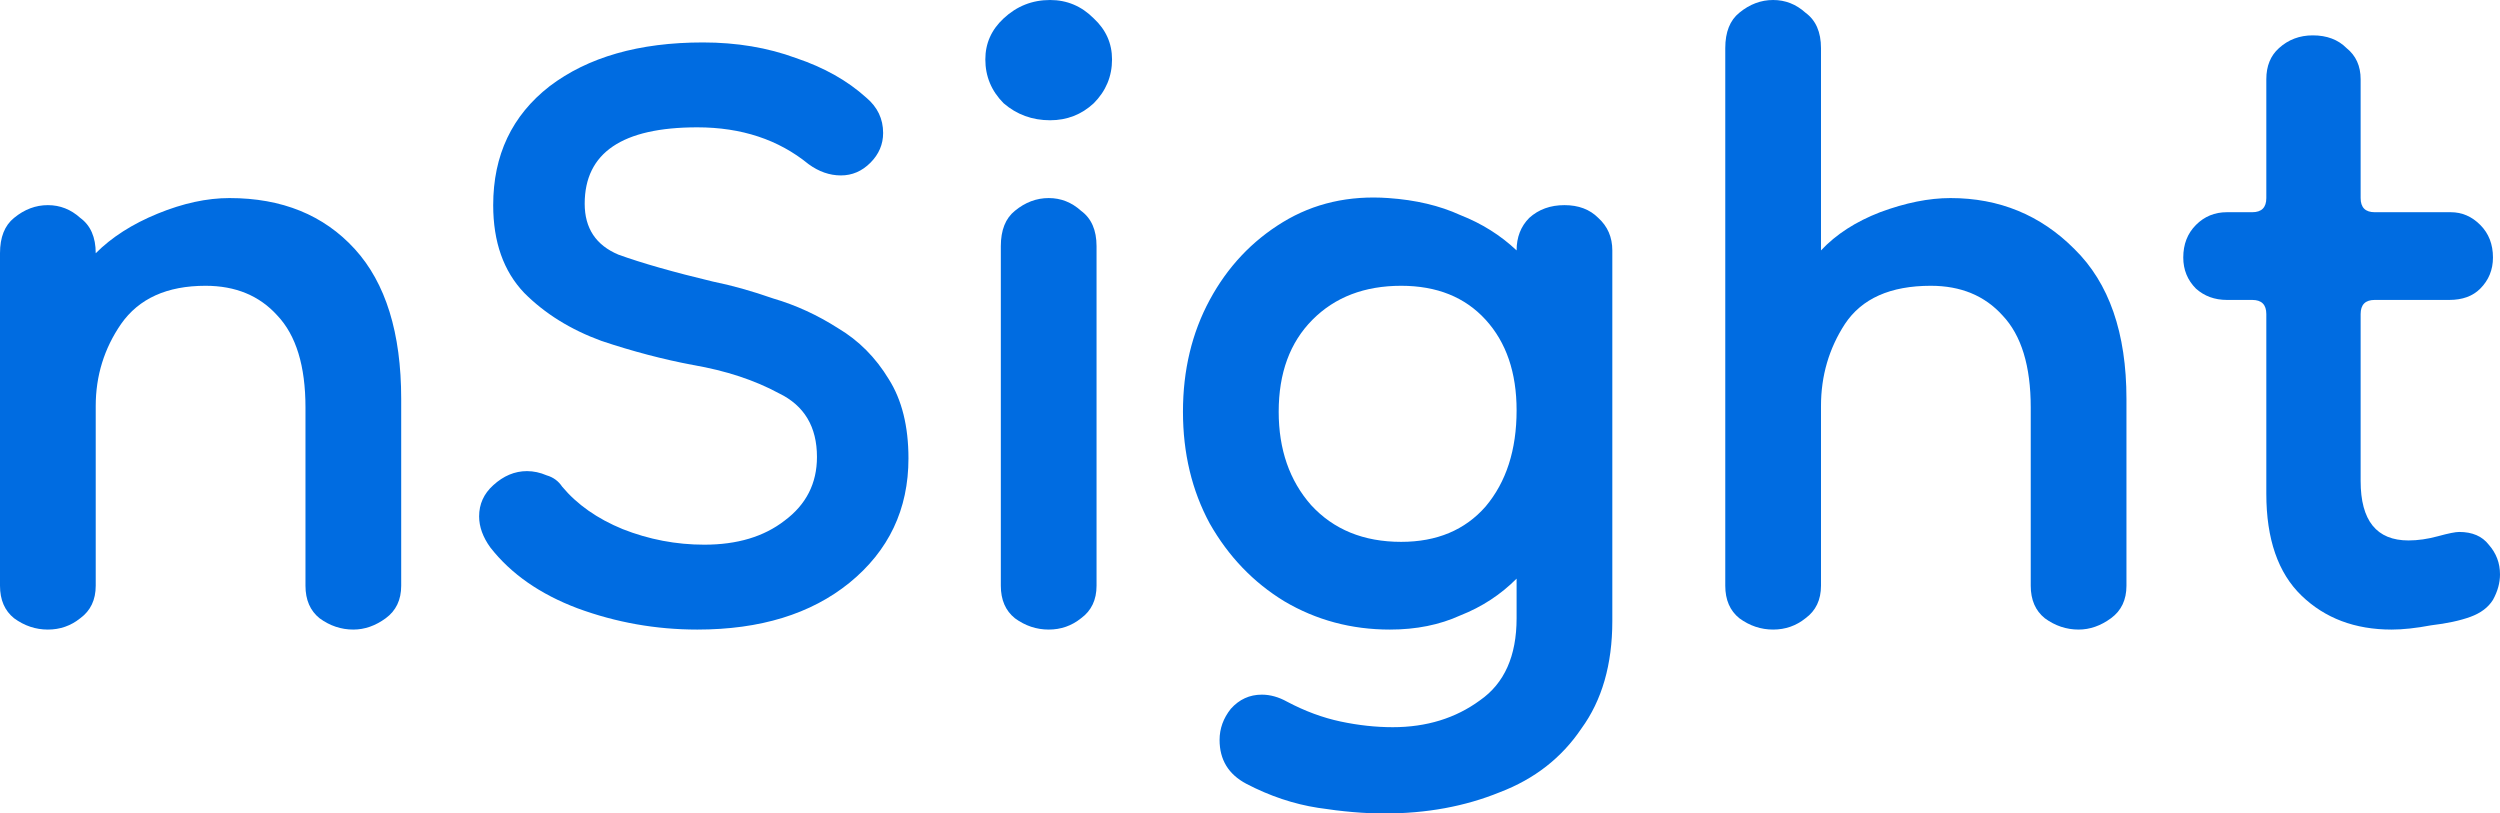 <svg width="252" height="82" viewBox="0 0 252 82" fill="none" xmlns="http://www.w3.org/2000/svg">
<path d="M35.616 63.461C34.386 63.461 33.251 63.081 32.211 62.32C31.265 61.559 30.792 60.466 30.792 59.04V41.071C30.792 36.888 29.846 33.798 27.954 31.802C26.156 29.805 23.744 28.807 20.717 28.807C16.838 28.807 14.001 30.09 12.203 32.657C10.5 35.129 9.649 37.886 9.649 40.929V59.04C9.649 60.466 9.129 61.559 8.088 62.32C7.142 63.081 6.054 63.461 4.824 63.461C3.595 63.461 2.46 63.081 1.419 62.32C0.473 61.559 0 60.466 0 59.04V25.527C0 23.911 0.473 22.722 1.419 21.962C2.46 21.106 3.595 20.678 4.824 20.678C6.054 20.678 7.142 21.106 8.088 21.962C9.129 22.722 9.649 23.911 9.649 25.527C11.257 23.911 13.338 22.58 15.893 21.534C18.447 20.488 20.859 19.965 23.129 19.965C28.427 19.965 32.636 21.677 35.758 25.099C38.88 28.522 40.441 33.561 40.441 40.216V59.04C40.441 60.466 39.92 61.559 38.88 62.32C37.839 63.081 36.751 63.461 35.616 63.461Z" fill="#006CE1"/>
<path d="M70.289 63.461C66.126 63.461 62.106 62.748 58.228 61.322C54.444 59.896 51.511 57.852 49.43 55.19C48.673 54.144 48.295 53.098 48.295 52.052C48.295 50.816 48.768 49.77 49.714 48.915C50.754 47.964 51.889 47.489 53.119 47.489C53.782 47.489 54.444 47.631 55.106 47.916C55.768 48.107 56.288 48.487 56.667 49.057C58.18 50.864 60.214 52.29 62.768 53.336C65.417 54.382 68.16 54.904 70.998 54.904C74.309 54.904 77.005 54.096 79.086 52.48C81.262 50.864 82.35 48.725 82.35 46.063C82.35 43.02 81.073 40.881 78.519 39.645C76.059 38.314 73.174 37.364 69.863 36.793C66.836 36.223 63.762 35.414 60.64 34.369C57.518 33.228 54.917 31.612 52.836 29.52C50.754 27.333 49.714 24.386 49.714 20.678C49.714 15.639 51.606 11.646 55.39 8.699C59.268 5.752 64.424 4.278 70.856 4.278C74.262 4.278 77.384 4.801 80.222 5.847C83.06 6.798 85.424 8.129 87.317 9.84C88.452 10.791 89.019 11.979 89.019 13.405C89.019 14.546 88.594 15.544 87.742 16.4C86.891 17.256 85.897 17.683 84.762 17.683C83.627 17.683 82.539 17.303 81.499 16.543C78.472 14.071 74.735 12.835 70.289 12.835C62.721 12.835 58.937 15.402 58.937 20.536C58.937 23.008 60.072 24.719 62.343 25.67C64.708 26.525 67.877 27.428 71.85 28.379C73.742 28.759 75.775 29.33 77.951 30.09C80.222 30.756 82.397 31.754 84.478 33.085C86.56 34.321 88.263 36.032 89.587 38.219C90.911 40.311 91.573 42.973 91.573 46.205C91.573 51.339 89.587 55.522 85.614 58.755C81.735 61.892 76.627 63.461 70.289 63.461Z" fill="#006CE1"/>
<path d="M105.708 63.461C104.478 63.461 103.343 63.081 102.302 62.32C101.356 61.559 100.883 60.466 100.883 59.04V24.814C100.883 23.198 101.356 22.009 102.302 21.249C103.343 20.393 104.478 19.965 105.708 19.965C106.937 19.965 108.025 20.393 108.971 21.249C110.012 22.009 110.532 23.198 110.532 24.814V59.04C110.532 60.466 110.012 61.559 108.971 62.32C108.025 63.081 106.937 63.461 105.708 63.461ZM105.85 12.122C104.052 12.122 102.491 11.551 101.167 10.41C99.937 9.174 99.322 7.701 99.322 5.99C99.322 4.373 99.937 2.995 101.167 1.854C102.491 0.618 104.052 0 105.85 0C107.552 0 109.019 0.618 110.248 1.854C111.478 2.995 112.093 4.373 112.093 5.99C112.093 7.701 111.478 9.174 110.248 10.41C109.019 11.551 107.552 12.122 105.85 12.122Z" fill="#006CE1"/>
<path d="M139.535 82C137.548 82 135.325 81.81 132.865 81.43C130.406 81.049 127.994 80.241 125.629 79.005C123.831 78.055 122.933 76.581 122.933 74.584C122.933 73.444 123.311 72.398 124.068 71.447C124.919 70.496 125.96 70.021 127.189 70.021C128.041 70.021 128.892 70.259 129.744 70.734C131.541 71.685 133.338 72.35 135.136 72.73C136.933 73.111 138.683 73.301 140.386 73.301C143.791 73.301 146.724 72.398 149.184 70.591C151.643 68.88 152.873 66.123 152.873 62.32V58.327C151.265 59.943 149.373 61.179 147.197 62.035C145.116 62.986 142.751 63.461 140.102 63.461C136.224 63.461 132.676 62.51 129.46 60.609C126.338 58.707 123.831 56.093 121.939 52.765C120.142 49.438 119.243 45.682 119.243 41.499C119.243 37.316 120.142 33.561 121.939 30.233C123.737 26.905 126.196 24.291 129.318 22.39C132.44 20.488 135.987 19.68 139.96 19.965C142.704 20.155 145.116 20.726 147.197 21.677C149.373 22.532 151.265 23.721 152.873 25.242C152.873 23.911 153.299 22.817 154.15 21.962C155.096 21.106 156.278 20.678 157.697 20.678C159.116 20.678 160.251 21.106 161.103 21.962C162.049 22.817 162.522 23.911 162.522 25.242V62.605C162.522 66.979 161.481 70.591 159.4 73.444C157.414 76.391 154.67 78.53 151.17 79.861C147.67 81.287 143.791 82 139.535 82ZM141.237 54.619C144.832 54.619 147.67 53.431 149.751 51.054C151.832 48.582 152.873 45.35 152.873 41.356C152.873 37.554 151.832 34.511 149.751 32.23C147.67 29.948 144.832 28.807 141.237 28.807C137.548 28.807 134.568 29.948 132.298 32.23C130.027 34.511 128.892 37.601 128.892 41.499C128.892 45.302 129.98 48.439 132.156 50.911C134.426 53.383 137.453 54.619 141.237 54.619Z" fill="#006CE1"/>
<path d="M178.731 63.461C177.502 63.461 176.366 63.081 175.326 62.32C174.38 61.559 173.907 60.466 173.907 59.04V4.849C173.907 3.232 174.38 2.044 175.326 1.283C176.366 0.428 177.502 0 178.731 0C179.961 0 181.049 0.428 181.995 1.283C183.036 2.044 183.556 3.232 183.556 4.849V25.242C185.069 23.625 187.056 22.342 189.515 21.391C192.07 20.441 194.435 19.965 196.61 19.965C201.529 19.965 205.692 21.677 209.097 25.099C212.597 28.522 214.347 33.561 214.347 40.216V59.04C214.347 60.466 213.827 61.559 212.787 62.32C211.746 63.081 210.658 63.461 209.523 63.461C208.293 63.461 207.158 63.081 206.117 62.32C205.171 61.559 204.698 60.466 204.698 59.04V41.071C204.698 36.888 203.752 33.798 201.861 31.802C200.063 29.805 197.651 28.807 194.624 28.807C190.556 28.807 187.671 30.09 185.968 32.657C184.36 35.129 183.556 37.886 183.556 40.929V59.04C183.556 60.466 183.036 61.559 181.995 62.32C181.049 63.081 179.961 63.461 178.731 63.461Z" fill="#006CE1"/>
<path d="M241.074 63.461C237.385 63.461 234.357 62.32 231.993 60.038C229.628 57.757 228.445 54.334 228.445 49.77V31.659C228.445 30.708 227.972 30.233 227.026 30.233H224.472C223.242 30.233 222.202 29.853 221.35 29.092C220.499 28.236 220.073 27.191 220.073 25.955C220.073 24.624 220.499 23.53 221.35 22.675C222.202 21.819 223.242 21.391 224.472 21.391H227.026C227.972 21.391 228.445 20.916 228.445 19.965V7.986C228.445 6.655 228.871 5.609 229.722 4.849C230.668 3.993 231.803 3.565 233.128 3.565C234.547 3.565 235.682 3.993 236.533 4.849C237.479 5.609 237.952 6.655 237.952 7.986V19.965C237.952 20.916 238.425 21.391 239.371 21.391H247.034C248.169 21.391 249.162 21.819 250.013 22.675C250.865 23.53 251.291 24.624 251.291 25.955C251.291 27.191 250.865 28.236 250.013 29.092C249.257 29.853 248.216 30.233 246.892 30.233H239.371C238.425 30.233 237.952 30.708 237.952 31.659V48.487C237.952 52.48 239.56 54.477 242.777 54.477C243.723 54.477 244.716 54.334 245.757 54.049C246.797 53.764 247.507 53.621 247.885 53.621C249.209 53.621 250.203 54.049 250.865 54.904C251.622 55.76 252 56.758 252 57.899C252 58.755 251.763 59.61 251.291 60.466C250.818 61.227 250.061 61.797 249.02 62.177C247.98 62.558 246.655 62.843 245.047 63.033C243.533 63.318 242.209 63.461 241.074 63.461Z" fill="#006CE1"/>
</svg>

